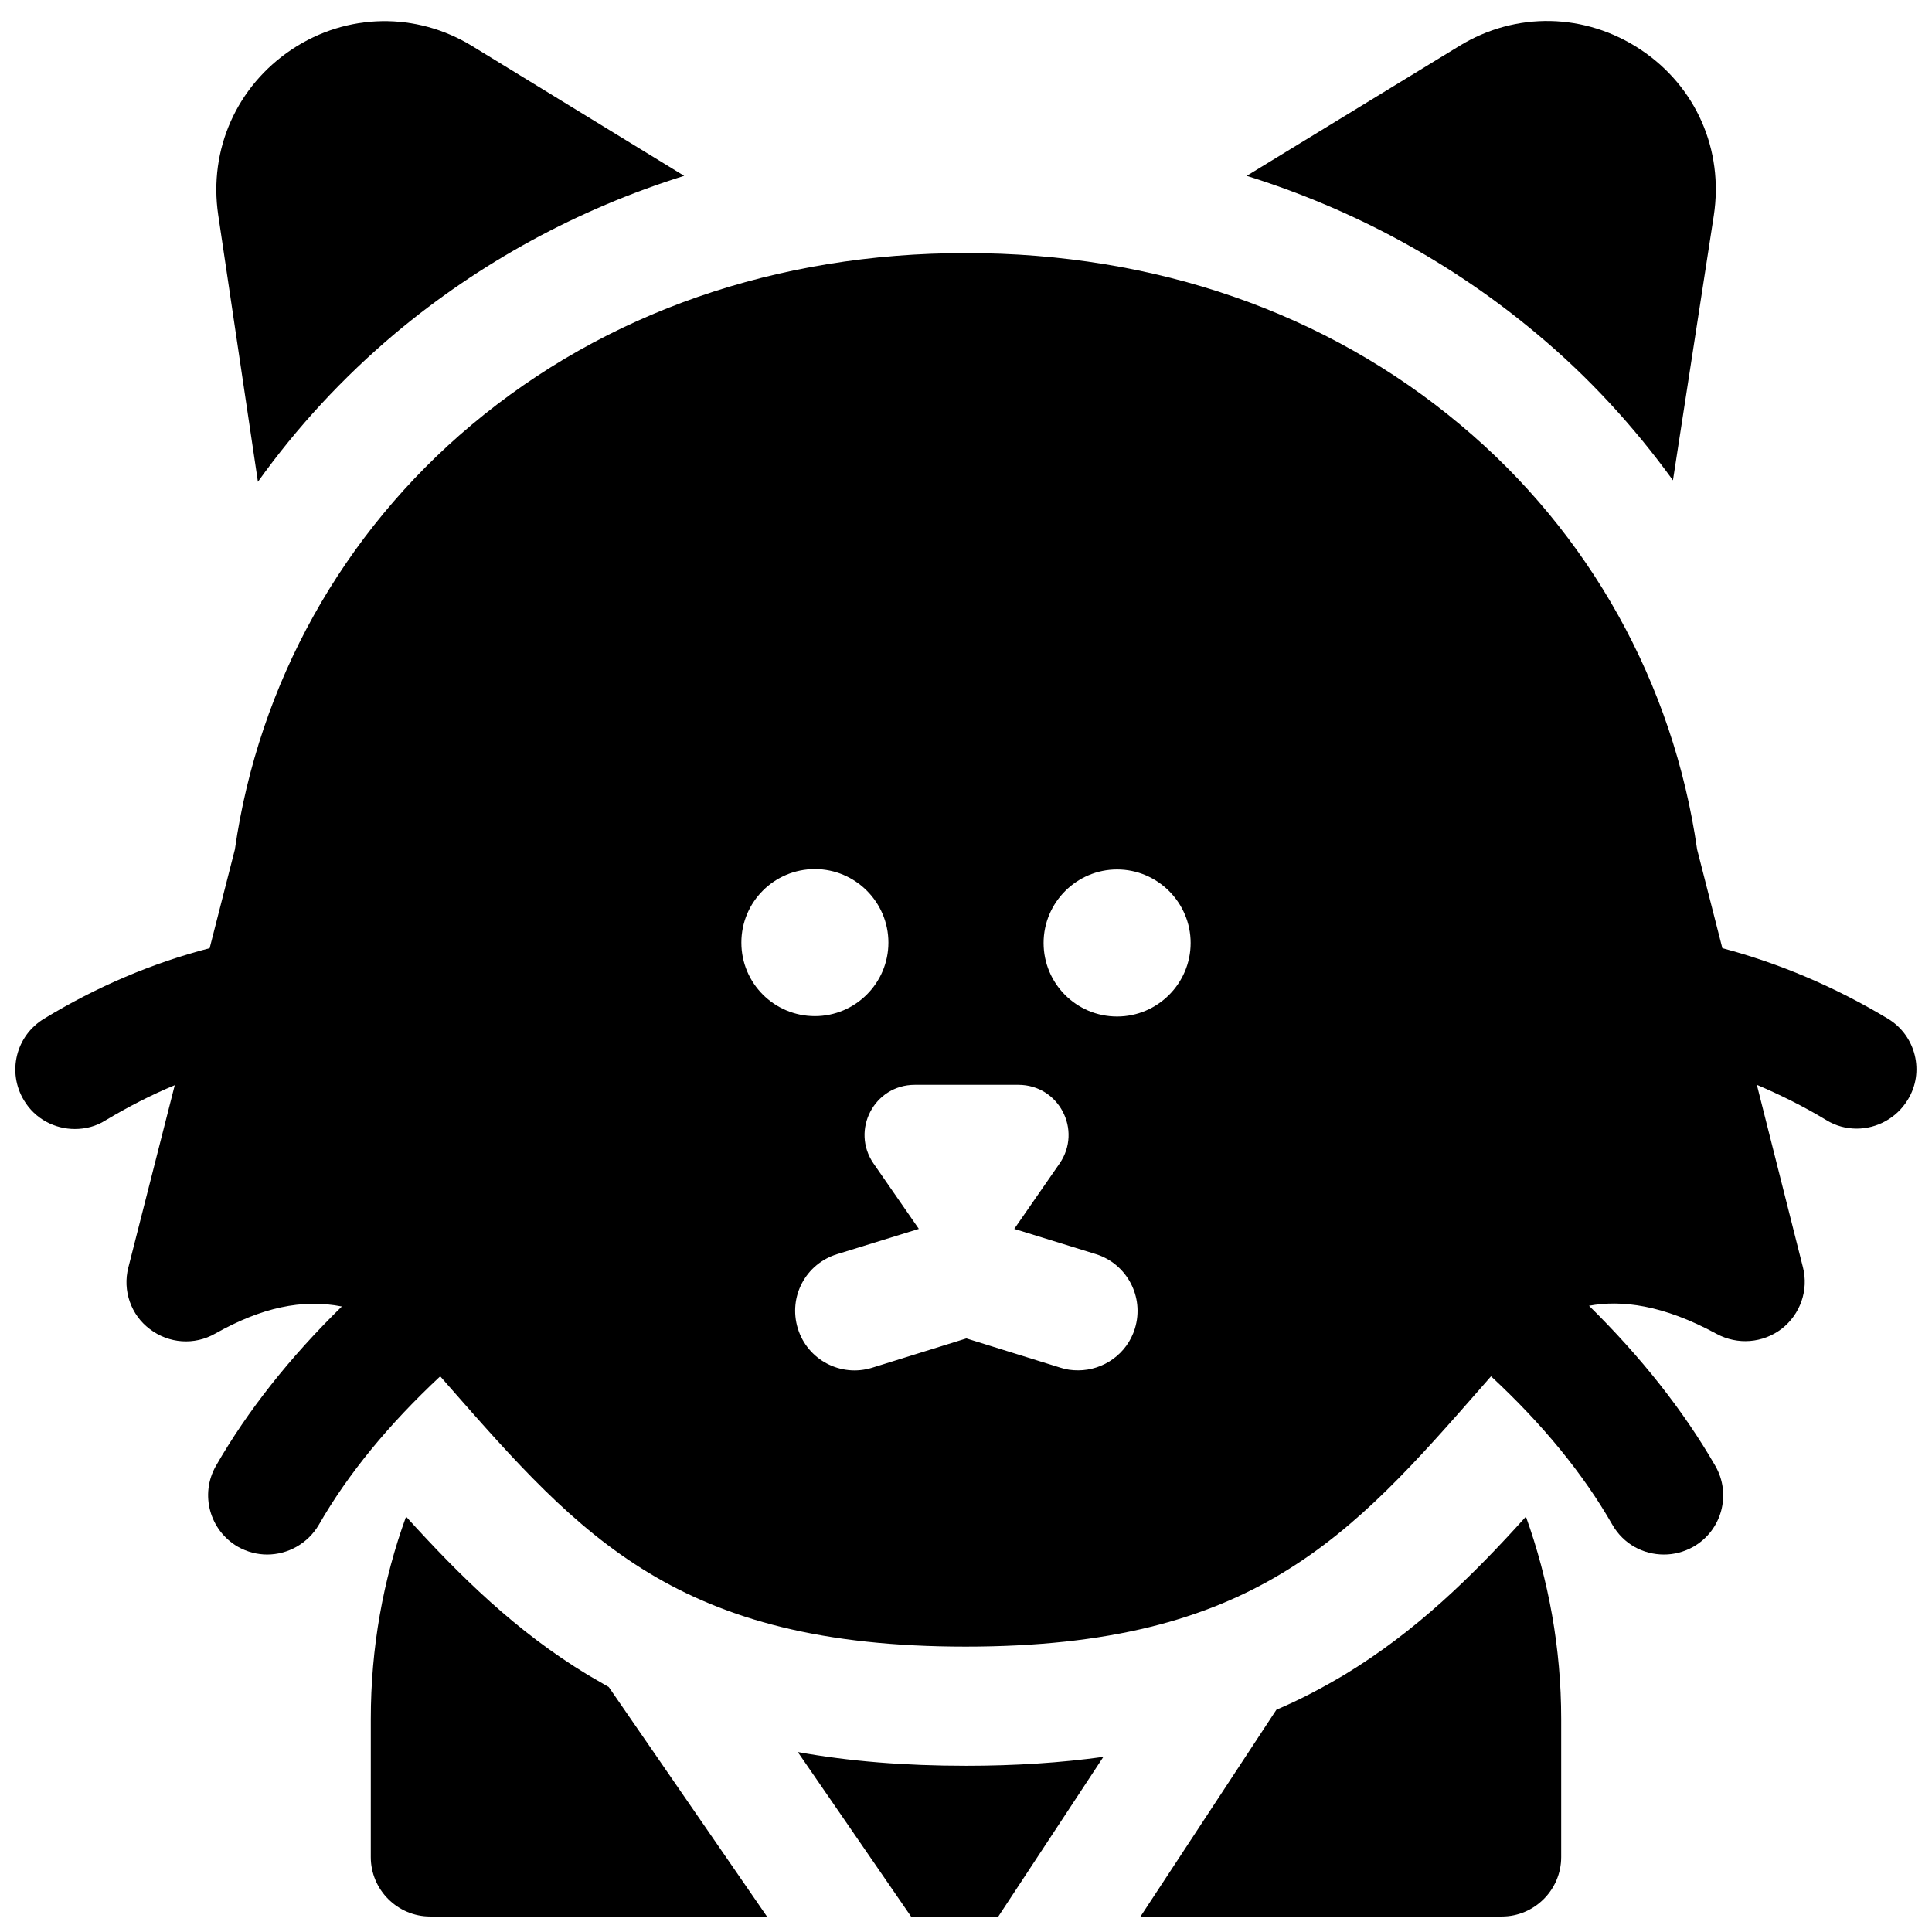 <?xml version="1.0" encoding="UTF-8"?>
<!-- Uploaded to: SVG Repo, www.svgrepo.com, Generator: SVG Repo Mixer Tools -->
<svg width="800px" height="800px" version="1.1" viewBox="144 144 512 512" xmlns="http://www.w3.org/2000/svg">
 <defs>
  <clipPath id="d">
   <path d="m355 608h82v43.902h-82z"/>
  </clipPath>
  <clipPath id="c">
   <path d="m148.09 211h503.81v370h-503.81z"/>
  </clipPath>
  <clipPath id="b">
   <path d="m446 545h112v106.9h-112z"/>
  </clipPath>
  <clipPath id="a">
   <path d="m242 545h106v106.9h-106z"/>
  </clipPath>
 </defs>
 <g clip-path="url(#d)">
  <path d="m400 611.95c-16.234 0-30.996-1.18-44.574-3.641l30.012 43.59h23.125l27.848-42.312c-11.32 1.574-23.422 2.363-36.41 2.363z"/>
 </g>
 <g clip-path="url(#c)">
  <path d="m644.33 413.97c-14.07-8.461-28.734-14.66-43.887-18.695l-6.691-26.176c-6.297-43.984-28.535-83.934-62.68-112.47-35.523-29.816-80.887-45.559-131.07-45.559s-95.547 15.742-131.07 45.559c-34.145 28.633-56.383 68.488-62.68 112.47l-6.691 26.176c-15.152 3.938-29.816 10.137-43.887 18.695-7.477 4.527-9.84 14.168-5.312 21.648 2.953 4.922 8.168 7.578 13.48 7.578 2.754 0 5.609-0.688 8.07-2.262 6.102-3.641 12.203-6.789 18.402-9.348l-12.301 48.316c-1.574 6.102 0.688 12.594 5.707 16.336 5.019 3.836 11.809 4.328 17.32 1.18 12.203-6.887 23.027-9.25 33.555-7.184-13.777 13.48-24.992 27.652-33.359 42.215-4.328 7.578-1.672 17.121 5.805 21.453 2.461 1.379 5.117 2.066 7.773 2.066 5.41 0 10.727-2.856 13.676-7.871 7.773-13.578 18.598-26.668 32.176-39.359 0.688 0.789 1.379 1.574 2.066 2.363 35.324 40.246 60.812 69.273 137.17 69.273s101.94-29.027 137.17-69.273c0.688-0.789 1.379-1.574 2.066-2.363 13.676 12.695 24.402 25.781 32.176 39.359 2.953 5.117 8.168 7.871 13.676 7.871 2.656 0 5.312-0.688 7.773-2.066 7.578-4.328 10.137-13.973 5.805-21.453-8.461-14.66-19.68-28.832-33.457-42.41 8.562-1.574 19.582-0.297 33.852 7.477 5.512 2.953 12.203 2.461 17.219-1.379 4.922-3.836 7.184-10.234 5.609-16.336l-12.203-48.316c6.199 2.656 12.398 5.707 18.402 9.348 2.559 1.574 5.312 2.262 8.07 2.262 5.312 0 10.527-2.754 13.48-7.578 4.625-7.379 2.164-17.121-5.215-21.547zm-303.86-20.172c0-10.824 8.758-19.484 19.484-19.484 10.727 0 19.484 8.758 19.484 19.484 0 10.727-8.758 19.484-19.484 19.484-10.727-0.004-19.484-8.66-19.484-19.484zm104.3 102.24c-2.066 6.789-8.363 11.121-15.055 11.121-1.574 0-3.148-0.195-4.625-0.688l-24.992-7.773-24.992 7.773c-8.266 2.559-17.121-2.066-19.68-10.43-2.559-8.363 2.066-17.121 10.43-19.68l21.648-6.691-12.004-17.32c-6.102-8.855 0.195-20.859 10.922-20.859h27.453c10.727 0 17.023 12.004 10.922 20.859l-12.004 17.32 21.648 6.691c8.164 2.551 12.887 11.309 10.328 19.676zm-4.723-82.656c-10.824 0-19.484-8.758-19.484-19.484 0-10.727 8.758-19.484 19.484-19.484s19.484 8.758 19.484 19.484c0 10.727-8.758 19.484-19.484 19.484z"/>
 </g>
 <path d="m212.35 271.68c10.332-14.465 22.535-27.652 36.309-39.262 22.535-18.895 48.414-32.965 76.652-41.82l-56.09-34.34c-14.852-9.152-33.254-8.855-47.816 0.785-14.66 9.742-22.141 26.57-19.582 43.887z"/>
 <path d="m587.35 271.29 10.824-70.16c2.656-17.418-4.723-34.242-19.387-43.984-14.66-9.742-33.062-10.137-48.02-0.984l-56.383 34.441c28.34 8.855 54.316 22.926 76.949 41.918 13.68 11.418 25.684 24.504 36.016 38.77z"/>
 <g clip-path="url(#b)">
  <path d="m500.27 587.84c-5.805 3.445-11.711 6.594-18.008 9.25l-36.016 54.809h95.742c8.66 0 15.742-7.086 15.742-15.742v-36.605c0-18.793-3.344-36.898-9.348-53.629-14.266 15.844-29.125 30.406-48.113 41.918z"/>
 </g>
 <g clip-path="url(#a)">
  <path d="m299.73 587.84c-18.992-11.512-33.75-26.074-48.117-41.918-6.102 16.727-9.348 34.832-9.348 53.629l-0.004 36.605c0 8.66 7.086 15.742 15.742 15.742h89.25l-41.918-60.812c-1.867-1.082-3.738-2.164-5.606-3.246z"/>
 </g>
</svg>